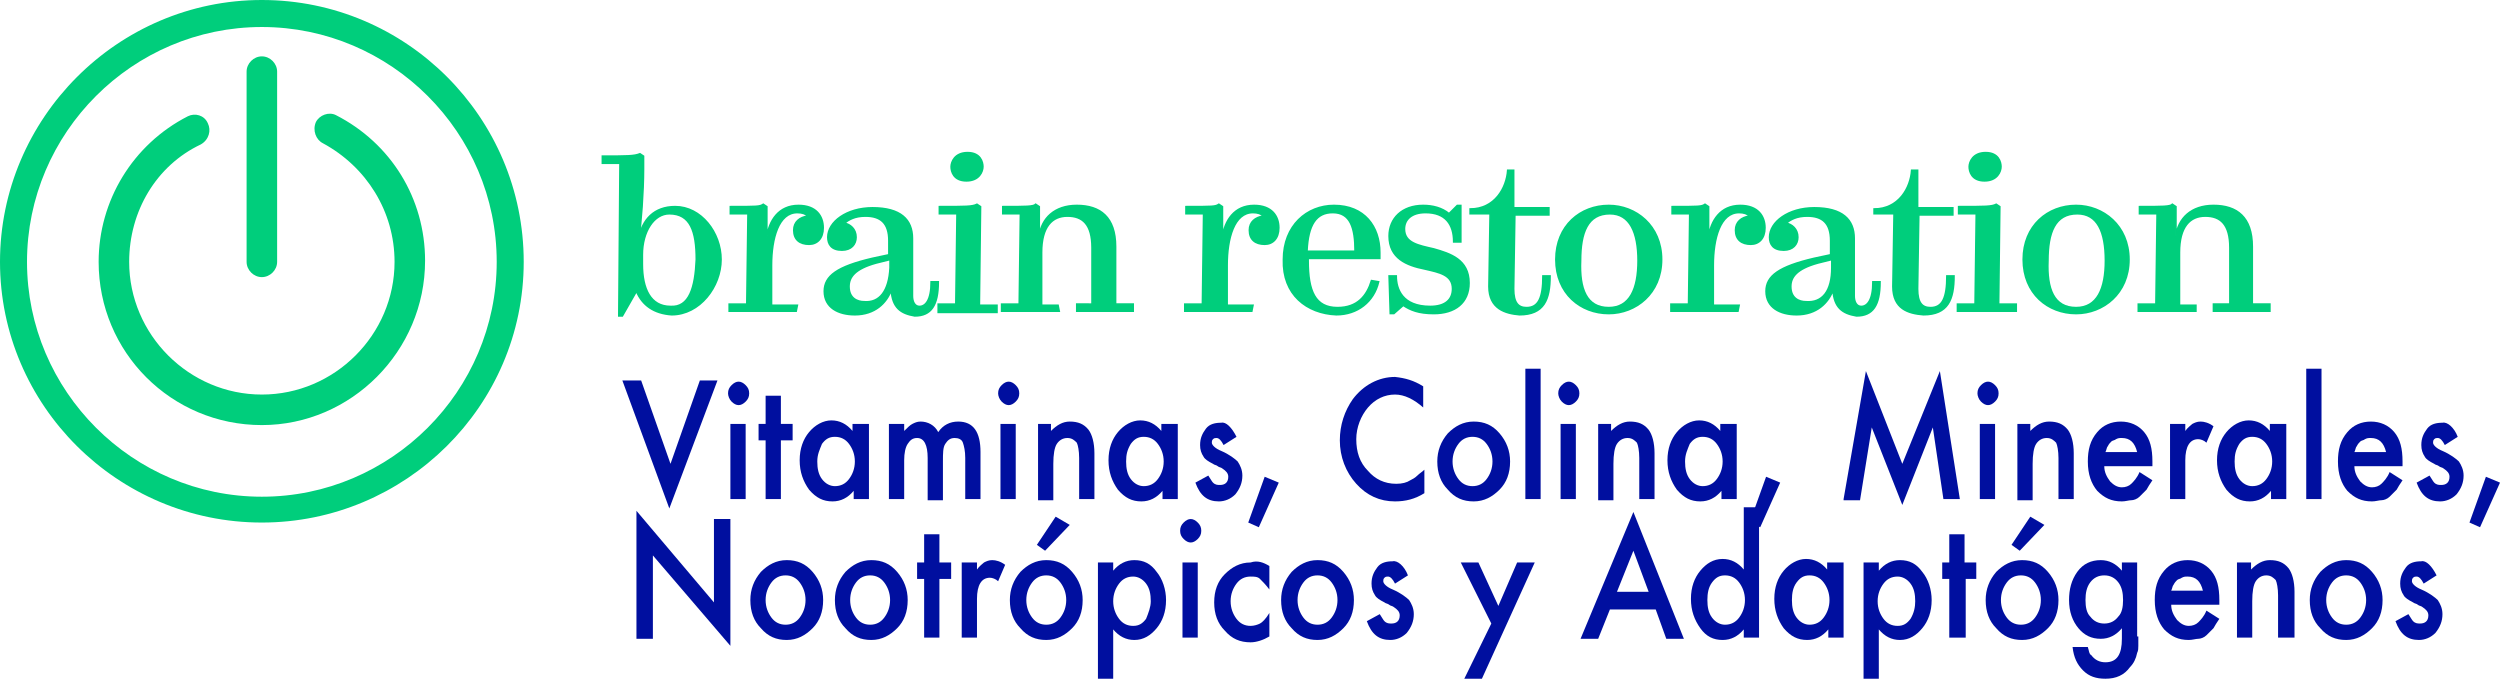 <?xml version="1.0" encoding="UTF-8"?> <svg xmlns="http://www.w3.org/2000/svg" xmlns:xlink="http://www.w3.org/1999/xlink" version="1.1" id="Capa_1" x="0px" y="0px" viewBox="0 0 212.9 57.8" style="enable-background:new 0 0 212.9 57.8;" xml:space="preserve"> <style type="text/css"> .st0{fill:#000F9F;} .st1{fill:#00CE7C;} .st2{fill:#00CE7C;stroke:#00CE7C;stroke-width:0.142;stroke-miterlimit:10;} </style> <g> <path class="st0" d="M54.6,32.4l2.5,7.1l2.5-7.1h1.5l-4.1,10.9l-4-10.9H54.6z"></path> <path class="st0" d="M62,33.5c0-0.3,0.1-0.5,0.3-0.7c0.2-0.2,0.4-0.3,0.6-0.3c0.2,0,0.4,0.1,0.6,0.3c0.2,0.2,0.3,0.4,0.3,0.7 s-0.1,0.5-0.3,0.7c-0.2,0.2-0.4,0.3-0.6,0.3s-0.4-0.1-0.6-0.3S62,33.7,62,33.5z M63.5,36.1v6.4h-1.3v-6.4H63.5z"></path> <path class="st0" d="M66.5,37.5v5h-1.3v-5h-0.6v-1.4h0.6v-2.4h1.3v2.4h1v1.4H66.5z"></path> <path class="st0" d="M72.7,36.1h1.3v6.4h-1.3v-0.7c-0.5,0.6-1.1,0.9-1.8,0.9c-0.8,0-1.4-0.3-2-1c-0.5-0.7-0.8-1.5-0.8-2.5 c0-1,0.3-1.8,0.8-2.4s1.2-1,1.9-1c0.7,0,1.3,0.3,1.8,0.9V36.1z M69.6,39.3c0,0.6,0.1,1.1,0.4,1.5c0.3,0.4,0.7,0.6,1.1,0.6 c0.5,0,0.9-0.2,1.2-0.6c0.3-0.4,0.5-0.9,0.5-1.5c0-0.6-0.2-1.1-0.5-1.5c-0.3-0.4-0.7-0.6-1.2-0.6c-0.5,0-0.8,0.2-1.1,0.6 C69.8,38.3,69.6,38.7,69.6,39.3z"></path> <path class="st0" d="M75.7,36.1H77v0.6c0.3-0.3,0.5-0.5,0.7-0.6c0.2-0.1,0.4-0.2,0.7-0.2c0.6,0,1.2,0.3,1.5,0.9 c0.4-0.6,1-0.9,1.7-0.9c1.3,0,1.9,0.9,1.9,2.6v4h-1.3V39c0-0.6-0.1-1-0.2-1.3c-0.1-0.3-0.4-0.4-0.7-0.4c-0.4,0-0.6,0.2-0.8,0.5 s-0.2,0.8-0.2,1.5v3.3H79V39c0-1.1-0.3-1.7-0.9-1.7c-0.4,0-0.6,0.2-0.8,0.5S77,38.6,77,39.2v3.3h-1.3V36.1z"></path> <path class="st0" d="M85,33.5c0-0.3,0.1-0.5,0.3-0.7c0.2-0.2,0.4-0.3,0.6-0.3c0.2,0,0.4,0.1,0.6,0.3c0.2,0.2,0.3,0.4,0.3,0.7 s-0.1,0.5-0.3,0.7c-0.2,0.2-0.4,0.3-0.6,0.3s-0.4-0.1-0.6-0.3S85,33.7,85,33.5z M86.5,36.1v6.4h-1.3v-6.4H86.5z"></path> <path class="st0" d="M88.2,36.1h1.3v0.6c0.5-0.5,1-0.8,1.6-0.8c0.7,0,1.2,0.2,1.6,0.7c0.3,0.4,0.5,1.1,0.5,2v3.9h-1.3V39 c0-0.6-0.1-1.1-0.2-1.3c-0.2-0.2-0.4-0.4-0.8-0.4c-0.4,0-0.7,0.2-0.9,0.5c-0.2,0.3-0.3,0.9-0.3,1.7v3.1h-1.3V36.1z"></path> <path class="st0" d="M99,36.1h1.3v6.4H99v-0.7c-0.5,0.6-1.1,0.9-1.8,0.9c-0.8,0-1.4-0.3-2-1c-0.5-0.7-0.8-1.5-0.8-2.5 c0-1,0.3-1.8,0.8-2.4s1.2-1,1.9-1c0.7,0,1.3,0.3,1.8,0.9V36.1z M95.9,39.3c0,0.6,0.1,1.1,0.4,1.5c0.3,0.4,0.7,0.6,1.1,0.6 c0.5,0,0.9-0.2,1.2-0.6c0.3-0.4,0.5-0.9,0.5-1.5c0-0.6-0.2-1.1-0.5-1.5c-0.3-0.4-0.7-0.6-1.2-0.6c-0.5,0-0.8,0.2-1.1,0.6 C96,38.3,95.9,38.7,95.9,39.3z"></path> <path class="st0" d="M105.3,37.2l-1.1,0.7c-0.2-0.4-0.4-0.6-0.6-0.6c-0.1,0-0.2,0-0.3,0.1c-0.1,0.1-0.1,0.2-0.1,0.3 c0,0.2,0.3,0.5,0.8,0.7c0.7,0.3,1.2,0.7,1.4,0.9c0.2,0.3,0.4,0.7,0.4,1.2c0,0.6-0.2,1.1-0.6,1.6c-0.4,0.4-0.9,0.6-1.4,0.6 c-1,0-1.6-0.5-2-1.6l1.1-0.6c0.2,0.3,0.3,0.5,0.4,0.6c0.2,0.2,0.4,0.2,0.6,0.2c0.4,0,0.7-0.2,0.7-0.7c0-0.3-0.2-0.5-0.5-0.7 c-0.1-0.1-0.3-0.1-0.4-0.2s-0.3-0.1-0.4-0.2c-0.4-0.2-0.7-0.4-0.8-0.6c-0.2-0.3-0.3-0.6-0.3-1c0-0.6,0.2-1,0.5-1.4 c0.3-0.4,0.8-0.5,1.3-0.5C104.4,35.9,104.9,36.4,105.3,37.2z"></path> <path class="st0" d="M107.7,40.6l1.2,0.5l-1.7,3.8l-0.9-0.4L107.7,40.6z"></path> <path class="st0" d="M121.2,32.9v1.8c-0.8-0.7-1.6-1.1-2.4-1.1c-0.9,0-1.7,0.4-2.3,1.1c-0.6,0.7-1,1.7-1,2.7c0,1.1,0.3,2,1,2.7 c0.6,0.7,1.4,1.1,2.4,1.1c0.5,0,0.9-0.1,1.2-0.3c0.2-0.1,0.4-0.2,0.6-0.4s0.4-0.3,0.6-0.5V42c-0.8,0.5-1.6,0.7-2.5,0.7 c-1.3,0-2.4-0.5-3.3-1.5c-0.9-1-1.4-2.3-1.4-3.7c0-1.3,0.4-2.5,1.1-3.5c0.9-1.2,2.2-1.9,3.6-1.9C119.7,32.2,120.4,32.4,121.2,32.9z "></path> <path class="st0" d="M122.4,39.3c0-0.9,0.3-1.7,0.9-2.4c0.6-0.6,1.3-1,2.2-1c0.9,0,1.6,0.3,2.2,1c0.6,0.7,0.9,1.5,0.9,2.4 c0,1-0.3,1.8-0.9,2.4c-0.6,0.6-1.3,1-2.2,1c-0.9,0-1.6-0.3-2.2-1C122.7,41.1,122.4,40.3,122.4,39.3z M123.7,39.3 c0,0.6,0.2,1.1,0.5,1.5c0.3,0.4,0.7,0.6,1.2,0.6c0.5,0,0.9-0.2,1.2-0.6s0.5-0.9,0.5-1.5c0-0.6-0.2-1.1-0.5-1.5 c-0.3-0.4-0.7-0.6-1.2-0.6c-0.5,0-0.9,0.2-1.2,0.6S123.7,38.7,123.7,39.3z"></path> <path class="st0" d="M131.2,31.4v11.1h-1.3V31.4H131.2z"></path> <path class="st0" d="M132.7,33.5c0-0.3,0.1-0.5,0.3-0.7c0.2-0.2,0.4-0.3,0.6-0.3c0.2,0,0.4,0.1,0.6,0.3c0.2,0.2,0.3,0.4,0.3,0.7 s-0.1,0.5-0.3,0.7c-0.2,0.2-0.4,0.3-0.6,0.3s-0.4-0.1-0.6-0.3S132.7,33.7,132.7,33.5z M134.2,36.1v6.4h-1.3v-6.4H134.2z"></path> <path class="st0" d="M135.9,36.1h1.3v0.6c0.5-0.5,1-0.8,1.6-0.8c0.7,0,1.2,0.2,1.6,0.7c0.3,0.4,0.5,1.1,0.5,2v3.9h-1.3V39 c0-0.6-0.1-1.1-0.2-1.3c-0.2-0.2-0.4-0.4-0.8-0.4c-0.4,0-0.7,0.2-0.9,0.5c-0.2,0.3-0.3,0.9-0.3,1.7v3.1h-1.3V36.1z"></path> <path class="st0" d="M146.6,36.1h1.3v6.4h-1.3v-0.7c-0.5,0.6-1.1,0.9-1.8,0.9c-0.8,0-1.4-0.3-2-1c-0.5-0.7-0.8-1.5-0.8-2.5 c0-1,0.3-1.8,0.8-2.4s1.2-1,1.9-1c0.7,0,1.3,0.3,1.8,0.9V36.1z M143.5,39.3c0,0.6,0.1,1.1,0.4,1.5c0.3,0.4,0.7,0.6,1.1,0.6 c0.5,0,0.9-0.2,1.2-0.6c0.3-0.4,0.5-0.9,0.5-1.5c0-0.6-0.2-1.1-0.5-1.5c-0.3-0.4-0.7-0.6-1.2-0.6c-0.5,0-0.8,0.2-1.1,0.6 C143.7,38.3,143.5,38.7,143.5,39.3z"></path> <path class="st0" d="M150.4,40.6l1.2,0.5l-1.7,3.8l-0.9-0.4L150.4,40.6z"></path> <path class="st0" d="M157,42.5l1.9-10.9l3.1,7.9l3.2-7.9l1.7,10.9h-1.4l-0.9-6.1L162,43l-2.6-6.6l-1,6.2H157z"></path> <path class="st0" d="M168.4,33.5c0-0.3,0.1-0.5,0.3-0.7c0.2-0.2,0.4-0.3,0.6-0.3c0.2,0,0.4,0.1,0.6,0.3c0.2,0.2,0.3,0.4,0.3,0.7 s-0.1,0.5-0.3,0.7c-0.2,0.2-0.4,0.3-0.6,0.3s-0.4-0.1-0.6-0.3S168.4,33.7,168.4,33.5z M169.9,36.1v6.4h-1.3v-6.4H169.9z"></path> <path class="st0" d="M171.6,36.1h1.3v0.6c0.5-0.5,1-0.8,1.6-0.8c0.7,0,1.2,0.2,1.6,0.7c0.3,0.4,0.5,1.1,0.5,2v3.9h-1.3V39 c0-0.6-0.1-1.1-0.2-1.3c-0.2-0.2-0.4-0.4-0.8-0.4c-0.4,0-0.7,0.2-0.9,0.5c-0.2,0.3-0.3,0.9-0.3,1.7v3.1h-1.3V36.1z"></path> <path class="st0" d="M183.3,39.7h-4.1c0,0.5,0.2,0.9,0.5,1.3c0.3,0.3,0.6,0.5,1,0.5c0.3,0,0.6-0.1,0.8-0.3c0.2-0.2,0.5-0.5,0.7-1 l1.1,0.7c-0.2,0.3-0.4,0.6-0.5,0.8c-0.2,0.2-0.4,0.4-0.6,0.6c-0.2,0.2-0.5,0.3-0.7,0.3s-0.5,0.1-0.8,0.1c-0.9,0-1.5-0.3-2.1-0.9 c-0.5-0.6-0.8-1.4-0.8-2.5c0-1,0.2-1.8,0.8-2.5c0.5-0.6,1.2-0.9,2-0.9c0.8,0,1.5,0.3,2,0.9c0.5,0.6,0.7,1.4,0.7,2.5L183.3,39.7z M182,38.5c-0.2-0.8-0.6-1.2-1.3-1.2c-0.2,0-0.3,0-0.5,0.1c-0.1,0.1-0.3,0.1-0.4,0.2c-0.1,0.1-0.2,0.2-0.3,0.4 c-0.1,0.1-0.1,0.3-0.2,0.5H182z"></path> <path class="st0" d="M184.8,36.1h1.3v0.6c0.2-0.3,0.5-0.5,0.6-0.6c0.2-0.1,0.4-0.2,0.7-0.2c0.3,0,0.7,0.1,1.1,0.4l-0.6,1.4 c-0.2-0.2-0.5-0.3-0.7-0.3c-0.7,0-1.1,0.6-1.1,1.8v3.3h-1.3V36.1z"></path> <path class="st0" d="M193.4,36.1h1.3v6.4h-1.3v-0.7c-0.5,0.6-1.1,0.9-1.8,0.9c-0.8,0-1.4-0.3-2-1c-0.5-0.7-0.8-1.5-0.8-2.5 c0-1,0.3-1.8,0.8-2.4s1.2-1,1.9-1c0.7,0,1.3,0.3,1.8,0.9V36.1z M190.3,39.3c0,0.6,0.1,1.1,0.4,1.5c0.3,0.4,0.7,0.6,1.1,0.6 c0.5,0,0.9-0.2,1.2-0.6c0.3-0.4,0.5-0.9,0.5-1.5c0-0.6-0.2-1.1-0.5-1.5c-0.3-0.4-0.7-0.6-1.2-0.6c-0.5,0-0.8,0.2-1.1,0.6 C190.4,38.3,190.3,38.7,190.3,39.3z"></path> <path class="st0" d="M197.7,31.4v11.1h-1.3V31.4H197.7z"></path> <path class="st0" d="M204.6,39.7h-4.1c0,0.5,0.2,0.9,0.5,1.3c0.3,0.3,0.6,0.5,1,0.5c0.3,0,0.6-0.1,0.8-0.3c0.2-0.2,0.5-0.5,0.7-1 l1.1,0.7c-0.2,0.3-0.4,0.6-0.5,0.8c-0.2,0.2-0.4,0.4-0.6,0.6c-0.2,0.2-0.5,0.3-0.7,0.3s-0.5,0.1-0.8,0.1c-0.9,0-1.5-0.3-2.1-0.9 c-0.5-0.6-0.8-1.4-0.8-2.5c0-1,0.2-1.8,0.8-2.5c0.5-0.6,1.2-0.9,2-0.9c0.8,0,1.5,0.3,2,0.9c0.5,0.6,0.7,1.4,0.7,2.5L204.6,39.7z M203.2,38.5c-0.2-0.8-0.6-1.2-1.3-1.2c-0.2,0-0.3,0-0.5,0.1c-0.1,0.1-0.3,0.1-0.4,0.2c-0.1,0.1-0.2,0.2-0.3,0.4 c-0.1,0.1-0.1,0.3-0.2,0.5H203.2z"></path> <path class="st0" d="M209.3,37.2l-1.1,0.7c-0.2-0.4-0.4-0.6-0.6-0.6c-0.1,0-0.2,0-0.3,0.1c-0.1,0.1-0.1,0.2-0.1,0.3 c0,0.2,0.3,0.5,0.8,0.7c0.7,0.3,1.2,0.7,1.4,0.9c0.2,0.3,0.4,0.7,0.4,1.2c0,0.6-0.2,1.1-0.6,1.6c-0.4,0.4-0.9,0.6-1.4,0.6 c-1,0-1.6-0.5-2-1.6l1.1-0.6c0.2,0.3,0.3,0.5,0.4,0.6c0.2,0.2,0.4,0.2,0.6,0.2c0.4,0,0.7-0.2,0.7-0.7c0-0.3-0.2-0.5-0.5-0.7 c-0.1-0.1-0.3-0.1-0.4-0.2s-0.3-0.1-0.4-0.2c-0.4-0.2-0.7-0.4-0.8-0.6c-0.2-0.3-0.3-0.6-0.3-1c0-0.6,0.2-1,0.5-1.4 c0.3-0.4,0.8-0.5,1.3-0.5C208.4,35.9,209,36.4,209.3,37.2z"></path> <path class="st0" d="M211.7,40.6l1.2,0.5l-1.7,3.8l-0.9-0.4L211.7,40.6z"></path> <path class="st0" d="M54.2,54.3V43.5l6.6,7.8v-7.1h1.4V55l-6.6-7.7v7.1H54.2z"></path> <path class="st0" d="M63.9,51.1c0-0.9,0.3-1.7,0.9-2.4c0.6-0.6,1.3-1,2.2-1c0.9,0,1.6,0.3,2.2,1c0.6,0.7,0.9,1.5,0.9,2.4 c0,1-0.3,1.8-0.9,2.4c-0.6,0.6-1.3,1-2.2,1c-0.9,0-1.6-0.3-2.2-1C64.2,52.9,63.9,52.1,63.9,51.1z M65.2,51.1c0,0.6,0.2,1.1,0.5,1.5 c0.3,0.4,0.7,0.6,1.2,0.6c0.5,0,0.9-0.2,1.2-0.6s0.5-0.9,0.5-1.5c0-0.6-0.2-1.1-0.5-1.5c-0.3-0.4-0.7-0.6-1.2-0.6 c-0.5,0-0.9,0.2-1.2,0.6S65.2,50.5,65.2,51.1z"></path> <path class="st0" d="M71.1,51.1c0-0.9,0.3-1.7,0.9-2.4c0.6-0.6,1.3-1,2.2-1c0.9,0,1.6,0.3,2.2,1c0.6,0.7,0.9,1.5,0.9,2.4 c0,1-0.3,1.8-0.9,2.4c-0.6,0.6-1.3,1-2.2,1c-0.9,0-1.6-0.3-2.2-1C71.4,52.9,71.1,52.1,71.1,51.1z M72.4,51.1c0,0.6,0.2,1.1,0.5,1.5 c0.3,0.4,0.7,0.6,1.2,0.6c0.5,0,0.9-0.2,1.2-0.6s0.5-0.9,0.5-1.5c0-0.6-0.2-1.1-0.5-1.5c-0.3-0.4-0.7-0.6-1.2-0.6 c-0.5,0-0.9,0.2-1.2,0.6S72.4,50.5,72.4,51.1z"></path> <path class="st0" d="M80,49.3v5h-1.3v-5h-0.6v-1.4h0.6v-2.4H80v2.4h1v1.4H80z"></path> <path class="st0" d="M81.9,47.9h1.3v0.6c0.2-0.3,0.5-0.5,0.6-0.6c0.2-0.1,0.4-0.2,0.7-0.2c0.3,0,0.7,0.1,1.1,0.4L85,49.5 c-0.2-0.2-0.5-0.3-0.7-0.3c-0.7,0-1.1,0.6-1.1,1.8v3.3h-1.3V47.9z"></path> <path class="st0" d="M86,51.1c0-0.9,0.3-1.7,0.9-2.4c0.6-0.6,1.3-1,2.2-1c0.9,0,1.6,0.3,2.2,1c0.6,0.7,0.9,1.5,0.9,2.4 c0,1-0.3,1.8-0.9,2.4c-0.6,0.6-1.3,1-2.2,1c-0.9,0-1.6-0.3-2.2-1C86.3,52.9,86,52.1,86,51.1z M87.4,51.1c0,0.6,0.2,1.1,0.5,1.5 c0.3,0.4,0.7,0.6,1.2,0.6c0.5,0,0.9-0.2,1.2-0.6s0.5-0.9,0.5-1.5c0-0.6-0.2-1.1-0.5-1.5c-0.3-0.4-0.7-0.6-1.2-0.6 c-0.5,0-0.9,0.2-1.2,0.6S87.4,50.5,87.4,51.1z M91.1,44.7l-2.1,2.2l-0.7-0.5l1.6-2.4L91.1,44.7z"></path> <path class="st0" d="M94.8,57.8h-1.3v-9.9h1.3v0.7c0.5-0.6,1.1-0.9,1.8-0.9c0.8,0,1.4,0.3,1.9,1c0.5,0.6,0.8,1.5,0.8,2.4 c0,1-0.3,1.8-0.8,2.4c-0.5,0.6-1.1,1-1.9,1c-0.7,0-1.3-0.3-1.8-0.9V57.8z M98,51.2c0-0.6-0.1-1.1-0.4-1.5c-0.3-0.4-0.7-0.6-1.1-0.6 c-0.5,0-0.9,0.2-1.2,0.6s-0.5,0.9-0.5,1.5c0,0.6,0.2,1.1,0.5,1.5c0.3,0.4,0.7,0.6,1.2,0.6c0.5,0,0.8-0.2,1.1-0.6 C97.8,52.2,98,51.7,98,51.2z"></path> <path class="st0" d="M100.5,45.2c0-0.3,0.1-0.5,0.3-0.7c0.2-0.2,0.4-0.3,0.6-0.3c0.2,0,0.4,0.1,0.6,0.3c0.2,0.2,0.3,0.4,0.3,0.7 s-0.1,0.5-0.3,0.7c-0.2,0.2-0.4,0.3-0.6,0.3s-0.4-0.1-0.6-0.3S100.5,45.5,100.5,45.2z M102,47.9v6.4h-1.3v-6.4H102z"></path> <path class="st0" d="M108.1,48.2v2c-0.3-0.4-0.6-0.7-0.8-0.9c-0.2-0.2-0.5-0.2-0.8-0.2c-0.5,0-0.9,0.2-1.2,0.6 c-0.3,0.4-0.5,0.9-0.5,1.5c0,0.6,0.2,1.1,0.5,1.5c0.3,0.4,0.7,0.6,1.2,0.6c0.3,0,0.6-0.1,0.8-0.2c0.2-0.1,0.5-0.4,0.8-0.9v2 c-0.5,0.3-1.1,0.5-1.6,0.5c-0.9,0-1.6-0.3-2.2-1c-0.6-0.6-0.9-1.4-0.9-2.4s0.3-1.8,0.9-2.4s1.3-1,2.2-1 C107.1,47.7,107.6,47.9,108.1,48.2z"></path> <path class="st0" d="M109.1,51.1c0-0.9,0.3-1.7,0.9-2.4c0.6-0.6,1.3-1,2.2-1c0.9,0,1.6,0.3,2.2,1c0.6,0.7,0.9,1.5,0.9,2.4 c0,1-0.3,1.8-0.9,2.4c-0.6,0.6-1.3,1-2.2,1c-0.9,0-1.6-0.3-2.2-1C109.4,52.9,109.1,52.1,109.1,51.1z M110.5,51.1 c0,0.6,0.2,1.1,0.5,1.5c0.3,0.4,0.7,0.6,1.2,0.6c0.5,0,0.9-0.2,1.2-0.6s0.5-0.9,0.5-1.5c0-0.6-0.2-1.1-0.5-1.5 c-0.3-0.4-0.7-0.6-1.2-0.6c-0.5,0-0.9,0.2-1.2,0.6S110.5,50.5,110.5,51.1z"></path> <path class="st0" d="M119.9,49l-1.1,0.7c-0.2-0.4-0.4-0.6-0.6-0.6c-0.1,0-0.2,0-0.3,0.1c-0.1,0.1-0.1,0.2-0.1,0.3 c0,0.2,0.3,0.5,0.8,0.7c0.7,0.3,1.2,0.7,1.4,0.9c0.2,0.3,0.4,0.7,0.4,1.2c0,0.6-0.2,1.1-0.6,1.6c-0.4,0.4-0.9,0.6-1.4,0.6 c-1,0-1.6-0.5-2-1.6l1.1-0.6c0.2,0.3,0.3,0.5,0.4,0.6c0.2,0.2,0.4,0.2,0.6,0.2c0.4,0,0.7-0.2,0.7-0.7c0-0.3-0.2-0.5-0.5-0.7 c-0.1-0.1-0.3-0.1-0.4-0.2s-0.3-0.1-0.4-0.2c-0.4-0.2-0.7-0.4-0.8-0.6c-0.2-0.3-0.3-0.6-0.3-1c0-0.6,0.2-1,0.5-1.4 c0.3-0.4,0.8-0.5,1.3-0.5C119,47.7,119.6,48.2,119.9,49z"></path> <path class="st0" d="M127,53.1l-2.6-5.2h1.5l1.7,3.7l1.6-3.7h1.5l-4.5,9.9h-1.5L127,53.1z"></path> <path class="st0" d="M141,51.9h-3.9l-1,2.5h-1.5l4.5-10.8l4.3,10.8h-1.5L141,51.9z M140.4,50.4l-1.3-3.5l-1.4,3.5H140.4z"></path> <path class="st0" d="M148.5,43.2h1.3v11.1h-1.3v-0.7c-0.5,0.6-1.1,0.9-1.8,0.9c-0.8,0-1.4-0.3-1.9-1c-0.5-0.7-0.8-1.5-0.8-2.5 c0-1,0.3-1.8,0.8-2.4c0.5-0.6,1.1-1,1.9-1c0.7,0,1.3,0.3,1.8,0.9V43.2z M145.4,51.1c0,0.6,0.1,1.1,0.4,1.5c0.3,0.4,0.7,0.6,1.1,0.6 c0.5,0,0.9-0.2,1.2-0.6c0.3-0.4,0.5-0.9,0.5-1.5c0-0.6-0.2-1.1-0.5-1.5c-0.3-0.4-0.7-0.6-1.2-0.6c-0.5,0-0.8,0.2-1.1,0.6 C145.5,50,145.4,50.5,145.4,51.1z"></path> <path class="st0" d="M155.7,47.9h1.3v6.4h-1.3v-0.7c-0.5,0.6-1.1,0.9-1.8,0.9c-0.8,0-1.4-0.3-2-1c-0.5-0.7-0.8-1.5-0.8-2.5 c0-1,0.3-1.8,0.8-2.4s1.2-1,1.9-1c0.7,0,1.3,0.3,1.8,0.9V47.9z M152.6,51.1c0,0.6,0.1,1.1,0.4,1.5c0.3,0.4,0.7,0.6,1.1,0.6 c0.5,0,0.9-0.2,1.2-0.6c0.3-0.4,0.5-0.9,0.5-1.5c0-0.6-0.2-1.1-0.5-1.5c-0.3-0.4-0.7-0.6-1.2-0.6c-0.5,0-0.8,0.2-1.1,0.6 C152.7,50,152.6,50.5,152.6,51.1z"></path> <path class="st0" d="M160,57.8h-1.3v-9.9h1.3v0.7c0.5-0.6,1.1-0.9,1.8-0.9c0.8,0,1.4,0.3,1.9,1c0.5,0.6,0.8,1.5,0.8,2.4 c0,1-0.3,1.8-0.8,2.4c-0.5,0.6-1.1,1-1.9,1c-0.7,0-1.3-0.3-1.8-0.9V57.8z M163.1,51.2c0-0.6-0.1-1.1-0.4-1.5 c-0.3-0.4-0.7-0.6-1.1-0.6c-0.5,0-0.9,0.2-1.2,0.6s-0.5,0.9-0.5,1.5c0,0.6,0.2,1.1,0.5,1.5c0.3,0.4,0.7,0.6,1.2,0.6 c0.5,0,0.8-0.2,1.1-0.6C163,52.2,163.1,51.7,163.1,51.2z"></path> <path class="st0" d="M167.4,49.3v5H166v-5h-0.6v-1.4h0.6v-2.4h1.3v2.4h1v1.4H167.4z"></path> <path class="st0" d="M169.1,51.1c0-0.9,0.3-1.7,0.9-2.4c0.6-0.6,1.3-1,2.2-1c0.9,0,1.6,0.3,2.2,1c0.6,0.7,0.9,1.5,0.9,2.4 c0,1-0.3,1.8-0.9,2.4c-0.6,0.6-1.3,1-2.2,1c-0.9,0-1.6-0.3-2.2-1C169.4,52.9,169.1,52.1,169.1,51.1z M170.4,51.1 c0,0.6,0.2,1.1,0.5,1.5c0.3,0.4,0.7,0.6,1.2,0.6c0.5,0,0.9-0.2,1.2-0.6s0.5-0.9,0.5-1.5c0-0.6-0.2-1.1-0.5-1.5 c-0.3-0.4-0.7-0.6-1.2-0.6c-0.5,0-0.9,0.2-1.2,0.6S170.4,50.5,170.4,51.1z M174.1,44.7l-2.1,2.2l-0.7-0.5l1.6-2.4L174.1,44.7z"></path> <path class="st0" d="M182.1,54.2c0,0.3,0,0.6,0,0.8c0,0.2,0,0.4-0.1,0.6c-0.1,0.5-0.3,0.9-0.6,1.2c-0.5,0.7-1.2,1-2.1,1 c-0.8,0-1.4-0.2-1.9-0.7c-0.5-0.5-0.8-1.1-0.9-2h1.3c0.1,0.3,0.1,0.6,0.3,0.7c0.3,0.4,0.7,0.6,1.2,0.6c1,0,1.4-0.7,1.4-2v-0.9 c-0.5,0.6-1.1,0.9-1.8,0.9c-0.8,0-1.4-0.3-1.9-0.9c-0.5-0.6-0.8-1.4-0.8-2.4c0-0.9,0.2-1.7,0.7-2.4c0.5-0.7,1.2-1,2-1 c0.7,0,1.3,0.3,1.8,0.9v-0.7h1.3V54.2z M180.8,51.1c0-0.6-0.1-1.1-0.4-1.5c-0.3-0.4-0.7-0.6-1.2-0.6c-0.5,0-0.9,0.2-1.2,0.6 c-0.3,0.4-0.4,0.9-0.4,1.5c0,0.6,0.1,1.1,0.4,1.4c0.3,0.4,0.7,0.6,1.2,0.6s0.9-0.2,1.2-0.6C180.7,52.2,180.8,51.7,180.8,51.1z"></path> <path class="st0" d="M189,51.5h-4.1c0,0.5,0.2,0.9,0.5,1.3c0.3,0.3,0.6,0.5,1,0.5c0.3,0,0.6-0.1,0.8-0.3c0.2-0.2,0.5-0.5,0.7-1 l1.1,0.7c-0.2,0.3-0.4,0.6-0.5,0.8c-0.2,0.2-0.4,0.4-0.6,0.6c-0.2,0.2-0.5,0.3-0.7,0.3s-0.5,0.1-0.8,0.1c-0.9,0-1.5-0.3-2.1-0.9 c-0.5-0.6-0.8-1.4-0.8-2.5c0-1,0.2-1.8,0.8-2.5c0.5-0.6,1.2-0.9,2-0.9c0.8,0,1.5,0.3,2,0.9c0.5,0.6,0.7,1.4,0.7,2.5L189,51.5z M187.6,50.3c-0.2-0.8-0.6-1.2-1.3-1.2c-0.2,0-0.3,0-0.5,0.1c-0.1,0.1-0.3,0.1-0.4,0.2c-0.1,0.1-0.2,0.2-0.3,0.4 c-0.1,0.1-0.1,0.3-0.2,0.5H187.6z"></path> <path class="st0" d="M190.4,47.9h1.3v0.6c0.5-0.5,1-0.8,1.6-0.8c0.7,0,1.2,0.2,1.6,0.7c0.3,0.4,0.5,1.1,0.5,2v3.9H194v-3.6 c0-0.6-0.1-1.1-0.2-1.3c-0.2-0.2-0.4-0.4-0.8-0.4c-0.4,0-0.7,0.2-0.9,0.5c-0.2,0.3-0.3,0.9-0.3,1.7v3.1h-1.3V47.9z"></path> <path class="st0" d="M196.7,51.1c0-0.9,0.3-1.7,0.9-2.4c0.6-0.6,1.3-1,2.2-1c0.9,0,1.6,0.3,2.2,1c0.6,0.7,0.9,1.5,0.9,2.4 c0,1-0.3,1.8-0.9,2.4c-0.6,0.6-1.3,1-2.2,1c-0.9,0-1.6-0.3-2.2-1C197,52.9,196.7,52.1,196.7,51.1z M198.1,51.1 c0,0.6,0.2,1.1,0.5,1.5c0.3,0.4,0.7,0.6,1.2,0.6c0.5,0,0.9-0.2,1.2-0.6s0.5-0.9,0.5-1.5c0-0.6-0.2-1.1-0.5-1.5 c-0.3-0.4-0.7-0.6-1.2-0.6c-0.5,0-0.9,0.2-1.2,0.6S198.1,50.5,198.1,51.1z"></path> <path class="st0" d="M207.5,49l-1.1,0.7c-0.2-0.4-0.4-0.6-0.6-0.6c-0.1,0-0.2,0-0.3,0.1c-0.1,0.1-0.1,0.2-0.1,0.3 c0,0.2,0.3,0.5,0.8,0.7c0.7,0.3,1.2,0.7,1.4,0.9c0.2,0.3,0.4,0.7,0.4,1.2c0,0.6-0.2,1.1-0.6,1.6c-0.4,0.4-0.9,0.6-1.4,0.6 c-1,0-1.6-0.5-2-1.6l1.1-0.6c0.2,0.3,0.3,0.5,0.4,0.6c0.2,0.2,0.4,0.2,0.6,0.2c0.4,0,0.7-0.2,0.7-0.7c0-0.3-0.2-0.5-0.5-0.7 c-0.1-0.1-0.3-0.1-0.4-0.2s-0.3-0.1-0.4-0.2c-0.4-0.2-0.7-0.4-0.8-0.6c-0.2-0.3-0.3-0.6-0.3-1c0-0.6,0.2-1,0.5-1.4 c0.3-0.4,0.8-0.5,1.3-0.5C206.6,47.7,207.1,48.2,207.5,49z"></path> </g> <g> <path class="st1" d="M22.3,44.5C10,44.5,0,34.5,0,22.3S10,0,22.3,0c12.3,0,22.3,10,22.3,22.3S34.5,44.5,22.3,44.5z M22.3,2.3 c-11,0-20,9-20,20s9,20,20,20c11,0,20-9,20-20S33.3,2.3,22.3,2.3z"></path> <g> <path class="st1" d="M22.3,36.2c-7.7,0-13.9-6.2-13.9-13.9c0-5.2,2.9-10,7.6-12.4c0.6-0.3,1.4-0.1,1.7,0.6 c0.3,0.6,0.1,1.4-0.6,1.8C13.3,14.1,11,18,11,22.3c0,6.2,5.1,11.3,11.3,11.3c6.2,0,11.3-5.1,11.3-11.3c0-4.3-2.4-8.1-6.1-10.1 c-0.6-0.3-0.9-1.1-0.6-1.8c0.3-0.6,1.1-0.9,1.7-0.6c4.7,2.4,7.6,7.1,7.6,12.4C36.2,29.9,29.9,36.2,22.3,36.2z"></path> <path class="st1" d="M22.3,23.6c-0.7,0-1.3-0.6-1.3-1.3V6.1c0-0.7,0.6-1.3,1.3-1.3s1.3,0.6,1.3,1.3v16.2 C23.6,23,23,23.6,22.3,23.6z"></path> </g> </g> <g> <g> <path class="st2" d="M54.2,24.8L53,26.9h-0.3l0.1-13h-1.5l0-0.6c2.1,0,2.7,0,3.2-0.2l0.3,0.2l0,1.1c0,1.9-0.2,4.7-0.4,5.9 c0.3-1.6,1.3-2.7,3.1-2.7c2.2,0,3.9,2.2,3.9,4.5c0,2.3-1.8,4.7-4.2,4.7C55.7,26.7,54.7,26,54.2,24.8z M59.3,22.1 c0-2.4-0.5-3.9-2.3-3.9c-1.3,0-2.3,1.5-2.3,3.5l0,0.8c0,2.1,0.7,3.6,2.4,3.6C58.7,26.2,59.2,24.5,59.3,22.1z"></path> <path class="st2" d="M67.8,26.5h-5.7l0-0.6h1.5l0.1-7.7h-1.5l0-0.6c2.3,0,2.5,0,2.8-0.2l0.3,0.2l0,2.6c0.2-1.4,1-2.7,2.7-2.7 c1.5,0,2.1,0.9,2.1,1.9c0,0.9-0.5,1.4-1.2,1.4c-0.8,0-1.3-0.4-1.3-1.2c0-0.7,0.5-1.1,1.2-1.2c-0.2-0.2-0.5-0.3-0.9-0.3 c-1.6,0-2.2,2.2-2.2,4.5l0,3.4h2.2L67.8,26.5z"></path> <path class="st2" d="M75.9,24.7c-0.4,1.1-1.4,2.1-3.1,2.1c-1.4,0-2.6-0.6-2.6-2c0-1.3,1.1-2.1,4.1-2.8l1.4-0.3l0-1.2 c0-1.5-0.7-2.1-2-2.1c-0.9,0-1.4,0.3-1.8,0.6c0.5,0.1,1,0.5,1,1.2c0,0.6-0.4,1.1-1.2,1.1c-0.9,0-1.2-0.5-1.2-1.1 c0-1.3,1.6-2.5,3.8-2.5c2.4,0,3.4,1,3.4,2.6l0,4.9c0,0.5,0.2,0.9,0.6,0.9c0.5,0,1-0.5,1-2.1h0.6c0,2-0.6,2.9-2,2.9 C76.7,26.7,76,26.2,75.9,24.7z M75.8,22.8l0-0.7l-1.2,0.3c-1.8,0.5-2.3,1.2-2.3,2c0,1,0.7,1.3,1.3,1.3 C74.9,25.8,75.7,24.8,75.8,22.8z"></path> <path class="st2" d="M79.9,26.5l0-0.6h1.5l0.1-7.7H80l0-0.6c2.3,0,2.8,0,3.2-0.2l0.3,0.2L83.4,26h1.5l0,0.6H79.9z M82.3,15.4 c-1.1,0-1.3-0.8-1.3-1.2s0.3-1.2,1.4-1.2c1.1,0,1.3,0.8,1.3,1.2S83.4,15.4,82.3,15.4z"></path> <path class="st2" d="M90.2,26.5l-4.9,0l0-0.6l1.5,0l0.1-7.7l-1.5,0l0-0.6c2,0,2.6,0,2.8-0.2l0.3,0.2l0,2.5 c0.2-1.5,1.3-2.6,3.2-2.6c2,0,3.3,1,3.3,3.5l0,4.9h1.5l0,0.6h-4.8l0-0.6H93l0-4.8c0-2-0.8-2.7-2.1-2.7c-1.3,0-2.2,0.9-2.2,3.1 l0,4.5h1.4L90.2,26.5z"></path> <path class="st2" d="M106.6,26.5h-5.7l0-0.6h1.5l0.1-7.7H101l0-0.6c2.3,0,2.5,0,2.8-0.2l0.3,0.2l0,2.6c0.2-1.4,1-2.7,2.7-2.7 c1.5,0,2.1,0.9,2.1,1.9c0,0.9-0.5,1.4-1.2,1.4c-0.8,0-1.3-0.4-1.3-1.2c0-0.7,0.5-1.1,1.2-1.2c-0.2-0.2-0.5-0.3-0.9-0.3 c-1.6,0-2.2,2.2-2.2,4.5l0,3.4h2.2L106.6,26.5z"></path> <path class="st2" d="M109.3,22.1c0-2.9,2-4.6,4.3-4.6c2.6,0,3.9,1.8,3.9,4c0,0.1,0,0.3,0,0.5h-6.1l0,0.2c0,2.6,0.6,4,2.5,4 c1.7,0,2.5-1,2.9-2.3l0.6,0.1c-0.4,1.7-1.8,2.8-3.6,2.8C111.3,26.7,109.2,25.1,109.3,22.1z M111.3,21.4h4.1c0-2-0.4-3.3-1.9-3.3 C112.1,18.1,111.4,19.1,111.3,21.4z"></path> <path class="st2" d="M118.3,23.5h0.6c0,1.1,0.5,2.6,2.9,2.6c1.3,0,1.9-0.6,1.9-1.5c0-1.2-1.1-1.4-2.4-1.7c-1.5-0.3-3-0.9-3-2.8 c0-1.5,1.1-2.6,2.9-2.6c0.8,0,1.6,0.2,2.2,0.7l0.7-0.7h0.3l0,3.1h-0.6c0-1.5-0.7-2.5-2.4-2.5c-1.2,0-1.8,0.6-1.8,1.4 c0,1.2,1.2,1.4,2.5,1.7c1.4,0.4,3,0.9,3,2.9c0,1.7-1.2,2.6-3,2.6c-1.3,0-2-0.3-2.6-0.7l-0.8,0.7h-0.3L118.3,23.5z"></path> <path class="st2" d="M126.8,24.4l0.1-6.2h-1.7l0-0.4c2.1,0,3.1-1.8,3.2-3.3h0.5l0,3.2h3l0,0.6h-2.9l-0.1,6.3 c0,1.2,0.4,1.6,1.1,1.6c1,0,1.4-0.8,1.4-2.7h0.6c0,2-0.5,3.3-2.6,3.3C128.2,26.7,126.8,26.3,126.8,24.4z"></path> <path class="st2" d="M137,26.7c-2.4,0-4.5-1.7-4.5-4.6c0-2.9,2.1-4.6,4.5-4.6c2.3,0,4.5,1.7,4.5,4.6C141.5,25,139.3,26.7,137,26.7 z M137,26.2c1.8,0,2.5-1.6,2.5-4s-0.7-4-2.4-4c-1.9,0-2.5,1.6-2.5,4C134.5,24.6,135.1,26.2,137,26.2z"></path> <path class="st2" d="M148,26.5h-5.7l0-0.6h1.5l0.1-7.7h-1.5l0-0.6c2.3,0,2.5,0,2.8-0.2l0.3,0.2l0,2.6c0.2-1.4,1-2.7,2.7-2.7 c1.5,0,2.1,0.9,2.1,1.9c0,0.9-0.5,1.4-1.2,1.4c-0.8,0-1.3-0.4-1.3-1.2c0-0.7,0.5-1.1,1.2-1.2c-0.2-0.2-0.5-0.3-0.9-0.3 c-1.6,0-2.2,2.2-2.2,4.5l0,3.4h2.2L148,26.5z"></path> <path class="st2" d="M156.1,24.7c-0.4,1.1-1.4,2.1-3.1,2.1c-1.4,0-2.6-0.6-2.6-2c0-1.3,1.1-2.1,4.1-2.8l1.4-0.3l0-1.2 c0-1.5-0.7-2.1-2-2.1c-0.9,0-1.4,0.3-1.8,0.6c0.5,0.1,1,0.5,1,1.2c0,0.6-0.4,1.1-1.2,1.1c-0.9,0-1.2-0.5-1.2-1.1 c0-1.3,1.6-2.5,3.8-2.5c2.4,0,3.4,1,3.4,2.6l0,4.9c0,0.5,0.2,0.9,0.6,0.9c0.5,0,1-0.5,1-2.1h0.6c0,2-0.6,2.9-2,2.9 C156.9,26.7,156.2,26.2,156.1,24.7z M156,22.8l0-0.7l-1.2,0.3c-1.8,0.5-2.3,1.2-2.3,2c0,1,0.7,1.3,1.3,1.3 C155.2,25.8,156,24.8,156,22.8z"></path> <path class="st2" d="M161.2,24.4l0.1-6.2h-1.7l0-0.4c2.1,0,3.1-1.8,3.2-3.3h0.5l0,3.2h3l0,0.6h-2.9l-0.1,6.3 c0,1.2,0.4,1.6,1.1,1.6c1,0,1.4-0.8,1.4-2.7h0.6c0,2-0.5,3.3-2.6,3.3C162.5,26.7,161.2,26.3,161.2,24.4z"></path> <path class="st2" d="M166.7,26.5l0-0.6h1.5l0.1-7.7h-1.5l0-0.6c2.3,0,2.8,0,3.2-0.2l0.3,0.2l-0.1,8.3h1.5l0,0.6H166.7z M169,15.4 c-1.1,0-1.3-0.8-1.3-1.2s0.3-1.2,1.4-1.2c1.1,0,1.3,0.8,1.3,1.2S170.1,15.4,169,15.4z"></path> <path class="st2" d="M176.8,26.7c-2.4,0-4.5-1.7-4.5-4.6c0-2.9,2.1-4.6,4.5-4.6c2.3,0,4.5,1.7,4.5,4.6 C181.3,25,179.1,26.7,176.8,26.7z M176.8,26.2c1.8,0,2.5-1.6,2.5-4c0-2.5-0.7-4-2.4-4c-1.9,0-2.5,1.6-2.5,4 C174.3,24.6,174.9,26.2,176.8,26.2z"></path> <path class="st2" d="M187,26.5h-4.9l0-0.6h1.5l0.1-7.7h-1.5l0-0.6c2,0,2.6,0,2.8-0.2l0.3,0.2l0,2.5c0.2-1.5,1.3-2.6,3.2-2.6 c2,0,3.3,1,3.3,3.5l0,4.9h1.5l0,0.6h-4.8l0-0.6h1.4l0-4.8c0-2-0.8-2.7-2.1-2.7c-1.3,0-2.2,0.9-2.2,3.1l0,4.5h1.4L187,26.5z"></path> </g> </g> </svg> 